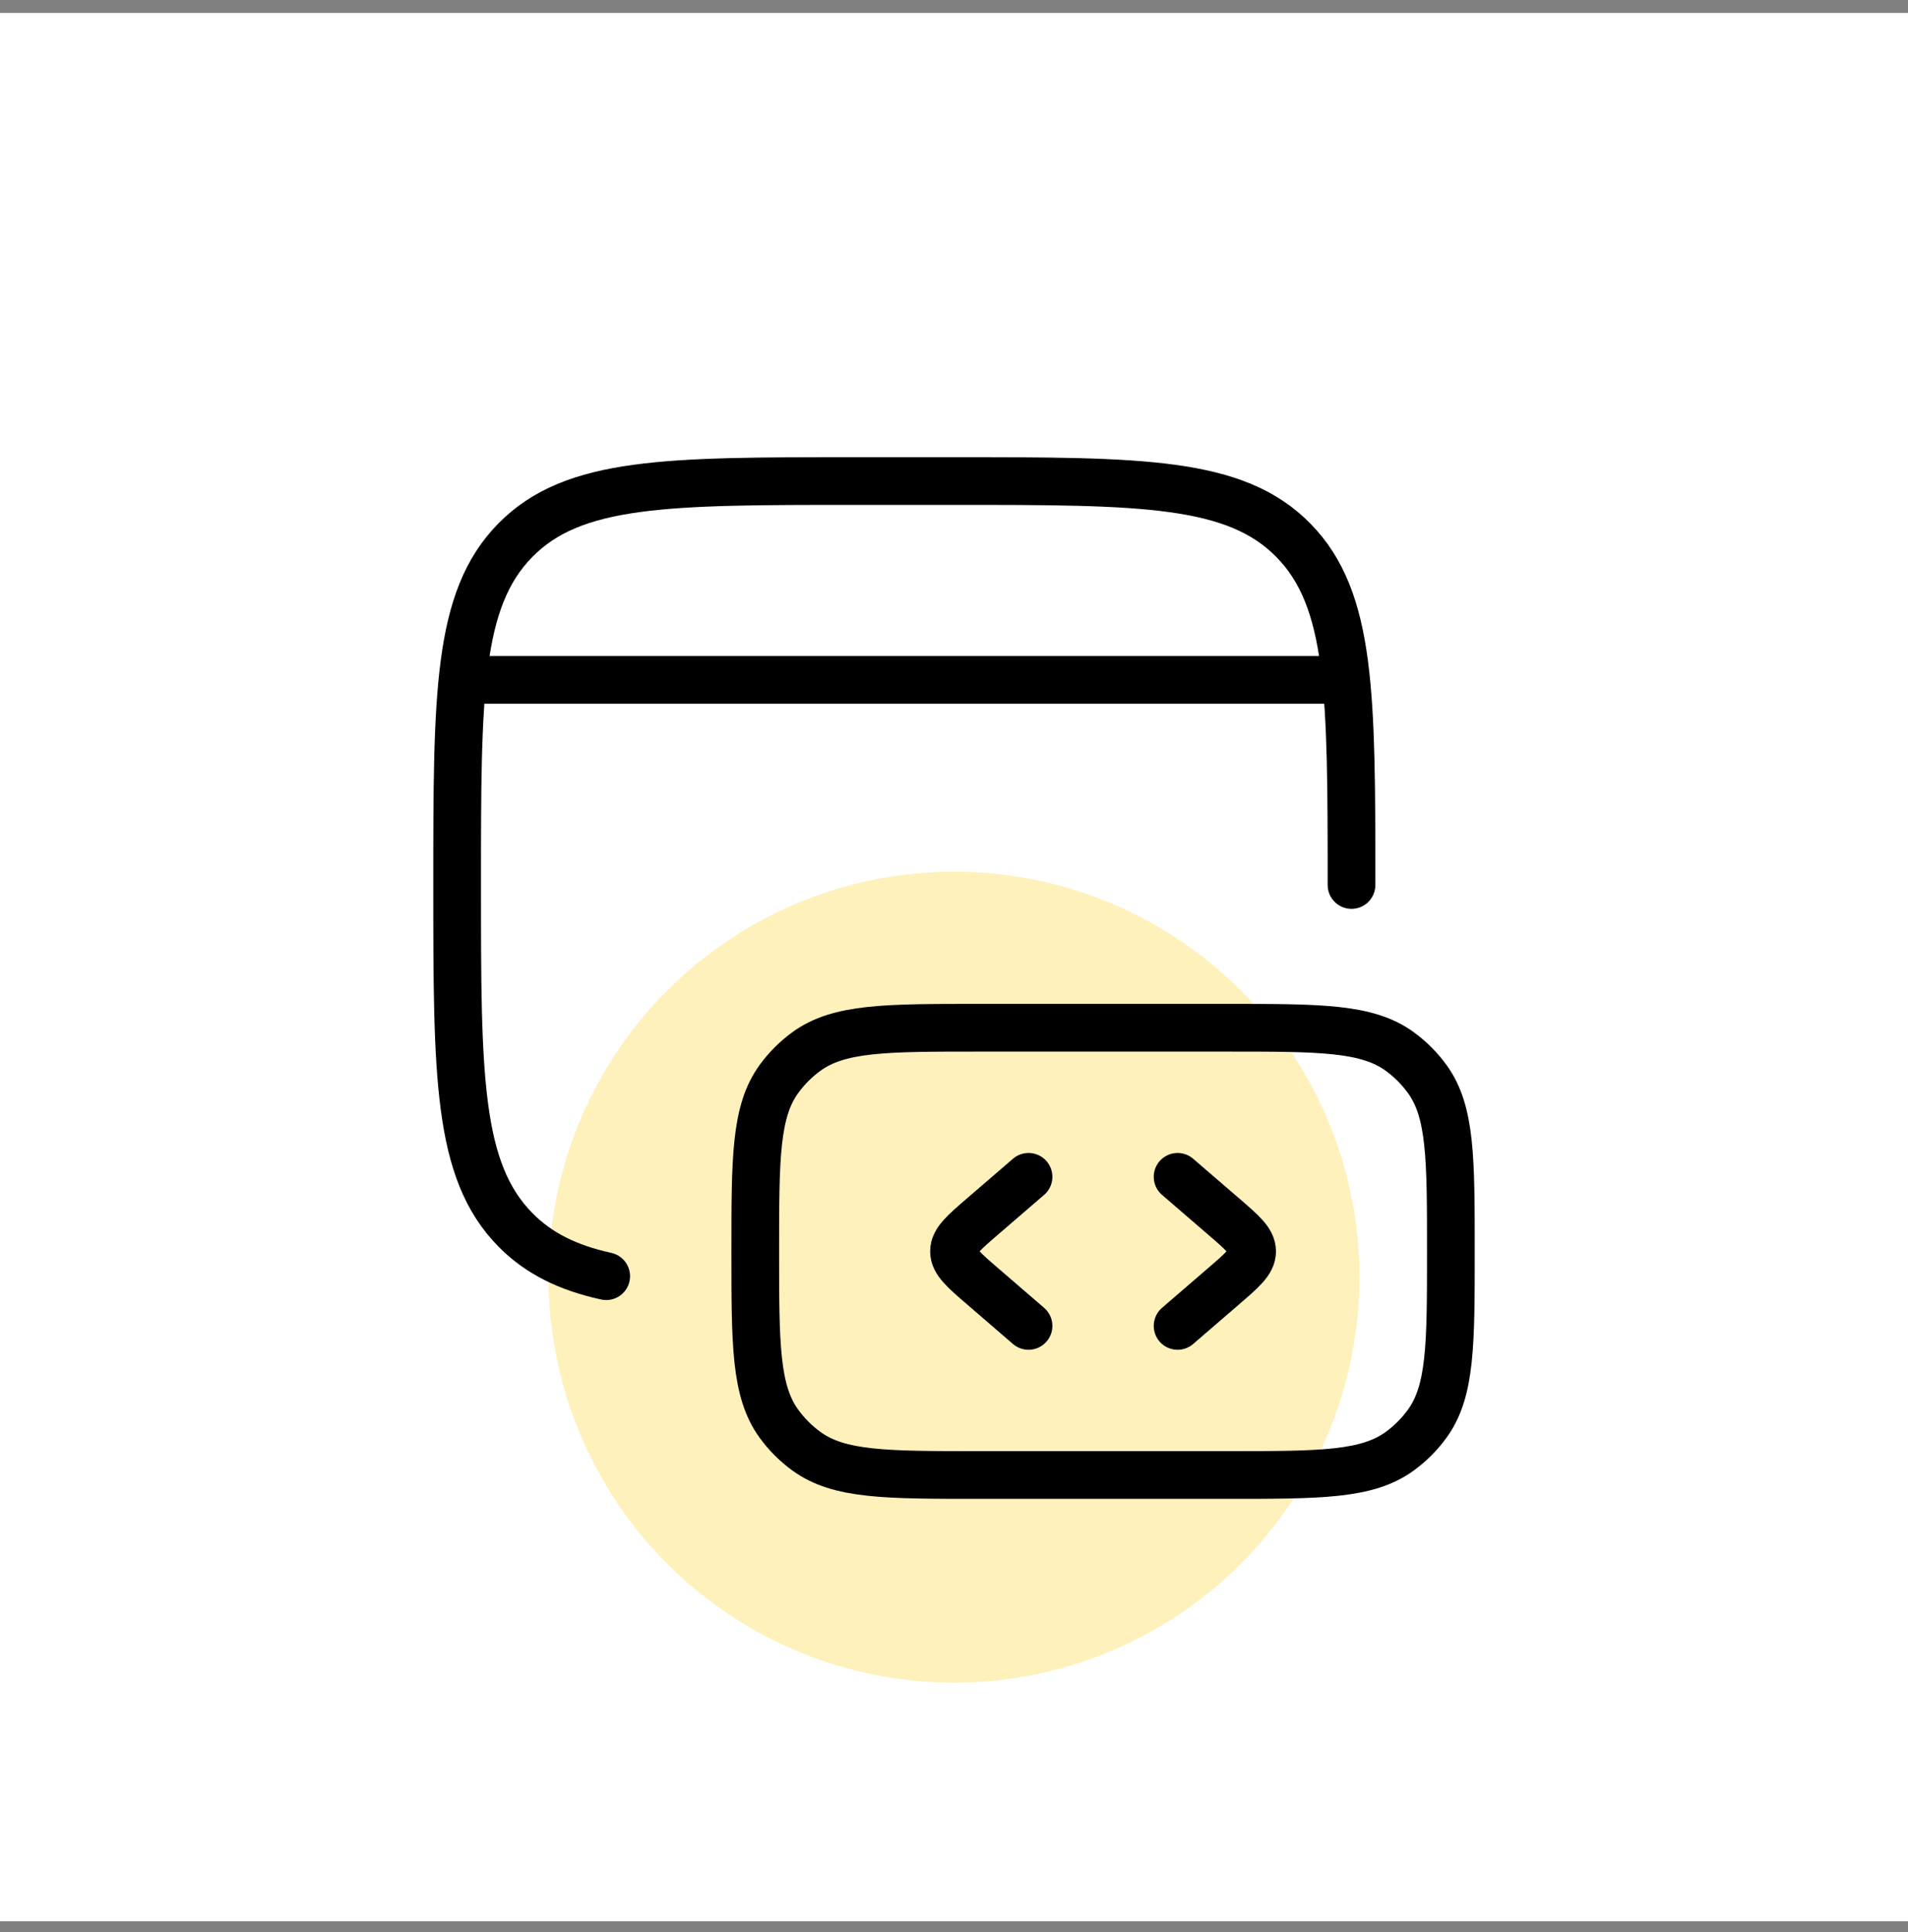 <?xml version="1.0" encoding="UTF-8"?> <svg xmlns="http://www.w3.org/2000/svg" width="80" height="81" viewBox="0 0 80 81" fill="none"><rect x="0" y="0" width="80" height="81" fill="#808080" stroke="none"/><rect width="80" height="80" transform="translate(0 0.54)" fill="white"></rect><circle cx="40" cy="53.54" r="17" fill="#FFF1BB"></circle><path d="M56.667 37.1C56.667 29.117 56.667 25.126 54.226 22.646C51.785 20.166 47.857 20.166 40 20.166H35.833C27.977 20.166 24.048 20.166 21.608 22.646C19.167 25.126 19.167 29.117 19.167 37.1C19.167 45.082 19.167 49.074 21.608 51.553C22.586 52.547 23.803 53.143 25.417 53.5" stroke="black" stroke-width="2" stroke-linecap="round"></path><path d="M60.833 52.459C60.833 48.553 60.833 46.599 59.839 45.23C59.517 44.788 59.129 44.4 58.687 44.078C57.317 43.084 55.364 43.084 51.458 43.084H41.042C37.136 43.084 35.183 43.084 33.814 44.078C33.371 44.4 32.983 44.788 32.661 45.23C31.667 46.599 31.667 48.553 31.667 52.459C31.667 56.364 31.667 58.318 32.661 59.687C32.983 60.129 33.371 60.517 33.814 60.839C35.183 61.834 37.136 61.834 41.042 61.834H51.458C55.364 61.834 57.317 61.834 58.687 60.839C59.129 60.517 59.517 60.129 59.839 59.687C60.833 58.318 60.833 56.364 60.833 52.459Z" stroke="black" stroke-width="2"></path><path d="M49.375 49.334L51.291 50.985C52.097 51.68 52.5 52.027 52.5 52.459C52.5 52.89 52.097 53.237 51.291 53.932L49.375 55.584" stroke="black" stroke-width="2" stroke-linecap="round" stroke-linejoin="round"></path><path d="M43.125 49.334L41.209 50.985C40.403 51.68 40 52.027 40 52.459C40 52.89 40.403 53.237 41.209 53.932L43.125 55.584" stroke="black" stroke-width="2" stroke-linecap="round" stroke-linejoin="round"></path><path d="M20.208 28.5H55.625" stroke="black" stroke-width="2" stroke-linecap="round" stroke-linejoin="round"></path></svg> 